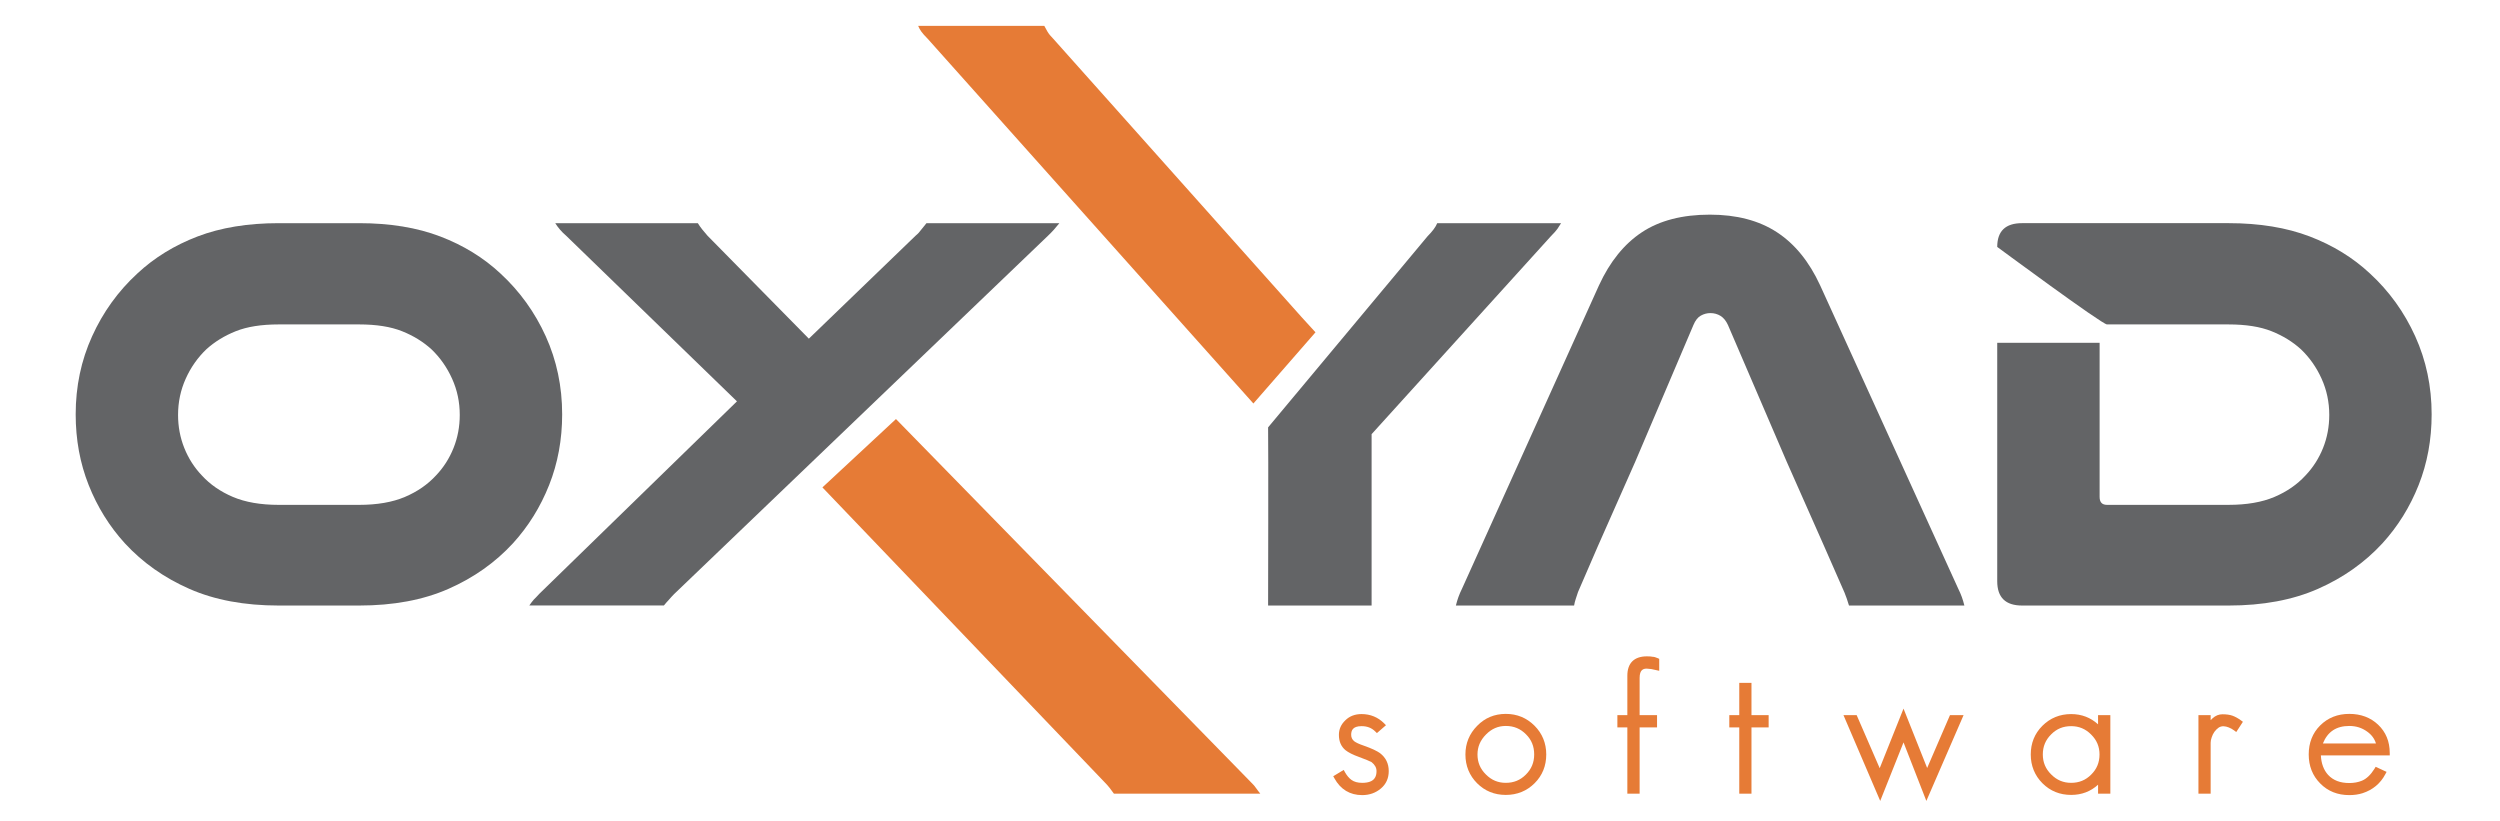 <?xml version="1.0" encoding="utf-8"?>
<!-- Generator: Adobe Illustrator 16.0.3, SVG Export Plug-In . SVG Version: 6.00 Build 0)  -->
<!DOCTYPE svg PUBLIC "-//W3C//DTD SVG 1.1//EN" "http://www.w3.org/Graphics/SVG/1.1/DTD/svg11.dtd">
<svg version="1.1" id="Layer_1" xmlns="http://www.w3.org/2000/svg" xmlns:xlink="http://www.w3.org/1999/xlink" x="0px" y="0px"
	 width="274px" height="90px" viewBox="0 0 274 90" enable-background="new 0 0 274 90" xml:space="preserve">
<g>
	<path fill="#636466" d="M30.552,66.367c-3.76,0-7.028-0.608-9.795-1.827c-2.77-1.22-5.126-2.884-7.069-4.992
		c-1.695-1.859-3.016-3.988-3.968-6.384c-0.951-2.397-1.425-4.98-1.425-7.75c0-3.06,0.597-5.91,1.799-8.556
		c1.197-2.645,2.849-4.938,4.958-6.881c1.86-1.736,4.061-3.089,6.601-4.061c2.544-0.971,5.508-1.457,8.898-1.457h8.805
		c3.386,0,6.353,0.486,8.894,1.457c2.543,0.972,4.744,2.325,6.604,4.061c2.106,1.942,3.759,4.236,4.961,6.881
		c1.197,2.646,1.798,5.496,1.798,8.556c0,2.77-0.478,5.353-1.429,7.75c-0.951,2.396-2.271,4.524-3.967,6.384
		c-1.942,2.108-4.298,3.772-7.067,4.992c-2.77,1.219-6.036,1.827-9.793,1.827H30.552z M30.552,35.556
		c-1.903,0-3.471,0.249-4.712,0.745c-1.239,0.495-2.315,1.156-3.224,1.982c-0.951,0.91-1.707,1.985-2.263,3.226
		c-0.557,1.238-0.837,2.563-0.837,3.968c0,1.281,0.228,2.489,0.684,3.626c0.455,1.138,1.095,2.139,1.922,3.006
		c0.907,0.992,2.047,1.777,3.407,2.356c1.366,0.579,3.042,0.869,5.023,0.869h8.805c1.982,0,3.657-0.29,5.019-0.869
		c1.365-0.579,2.499-1.364,3.411-2.356c0.827-0.867,1.465-1.868,1.921-3.006c0.455-1.137,0.682-2.345,0.682-3.626
		c0-1.405-0.278-2.729-0.839-3.968c-0.557-1.24-1.311-2.315-2.263-3.226c-0.908-0.826-1.98-1.487-3.221-1.982
		c-1.242-0.496-2.811-0.745-4.711-0.745H30.552z"/>
	<path fill="#636466" d="M116.107,24.461c-0.387,0.49-0.801,0.955-1.24,1.369L73.874,65.119c-0.207,0.207-0.387,0.414-0.568,0.62
		c-0.207,0.206-0.362,0.414-0.542,0.62h-14.75c0.155-0.233,0.336-0.465,0.492-0.646c0.181-0.181,0.387-0.388,0.619-0.646
		L80.77,43.989L62.043,25.83c-0.49-0.414-0.877-0.878-1.188-1.369h15.627c0.284,0.463,0.646,0.902,1.058,1.369L88.65,37.118
		l11.702-11.288c0.257-0.208,0.465-0.439,0.646-0.698c0.206-0.233,0.362-0.465,0.543-0.671H116.107z"/>
	<path fill="#E67B36" d="M138.125,86.983h-16.042c-0.311-0.439-0.62-0.853-1.009-1.24L90.137,53.418l8.061-7.491l38.868,39.766
		c0.206,0.206,0.412,0.412,0.569,0.646C137.788,86.569,137.97,86.777,138.125,86.983"/>
	<path fill="#E67B36" d="M137.372,44.224L101.684,4.259c-0.33-0.331-0.567-0.599-0.712-0.805c-0.146-0.208-0.26-0.413-0.343-0.62
		h13.826c0.083,0.165,0.195,0.37,0.341,0.62c0.144,0.247,0.361,0.517,0.651,0.805l27.193,30.479l1.537,1.683L137.372,44.224z"/>
	<path fill="#636466" d="M156.468,25.885c0.535-0.537,0.887-1.013,1.052-1.425h13.575c-0.123,0.208-0.256,0.413-0.399,0.62
		c-0.147,0.206-0.385,0.475-0.715,0.805l-19.653,21.699v18.783h-11.344c0,0,0.041-17.594,0-19.527L156.468,25.885z"/>
	<path fill="#636466" d="M175.127,59.858l-2.173,5.021c-0.082,0.247-0.164,0.496-0.246,0.745c-0.083,0.247-0.146,0.494-0.187,0.742
		h-12.956c0.083-0.33,0.174-0.64,0.278-0.929c0.102-0.288,0.238-0.6,0.401-0.932l15.004-33.229c1.198-2.603,2.77-4.545,4.711-5.827
		c1.942-1.281,4.422-1.923,7.442-1.923c2.934,0,5.38,0.642,7.344,1.923s3.543,3.224,4.743,5.827l15.127,33.229
		c0.165,0.332,0.299,0.644,0.403,0.932c0.104,0.289,0.195,0.599,0.278,0.929h-12.646c-0.084-0.288-0.166-0.546-0.249-0.773
		c-0.082-0.228-0.165-0.443-0.246-0.651l-2.232-5.084l-4.093-9.238l-6.447-15.001c-0.208-0.456-0.478-0.785-0.804-0.993
		c-0.333-0.204-0.705-0.311-1.117-0.311c-0.372,0-0.725,0.094-1.056,0.28c-0.33,0.187-0.598,0.526-0.804,1.023l-6.385,15.001
		L175.127,59.858z"/>
	<path fill="#636466" d="M218.896,27.063c0-1.736,0.908-2.605,2.728-2.605h22.627c3.39,0,6.354,0.487,8.896,1.458
		c2.543,0.972,4.743,2.325,6.603,4.061c2.109,1.942,3.76,4.236,4.958,6.881c1.199,2.646,1.8,5.498,1.8,8.556
		c0,2.77-0.475,5.353-1.426,7.75c-0.951,2.396-2.272,4.524-3.968,6.384c-1.943,2.107-4.298,3.772-7.068,4.992
		c-2.768,1.219-6.035,1.827-9.795,1.827h-22.627c-1.819,0-2.728-0.887-2.728-2.665V37.573h11.222v16.892
		c0,0.579,0.267,0.867,0.806,0.867h13.327c1.984,0,3.657-0.288,5.023-0.867c1.364-0.579,2.499-1.364,3.409-2.356
		c0.825-0.867,1.465-1.868,1.922-3.006c0.455-1.137,0.682-2.345,0.682-3.626c0-1.405-0.28-2.729-0.839-3.968
		c-0.557-1.24-1.311-2.315-2.263-3.226c-0.907-0.826-1.982-1.487-3.223-1.982c-1.238-0.496-2.811-0.745-4.712-0.745h-13.327
		C230.385,35.556,218.896,27.063,218.896,27.063"/>
	<g>
		<path fill="#E67B36" d="M152.206,84.513c0,0.781-0.29,1.425-0.855,1.901c-0.57,0.485-1.257,0.73-2.054,0.73
			c-1.345,0-2.372-0.622-3.044-1.837l-0.13-0.231l1.149-0.693l0.138,0.253c0.202,0.361,0.44,0.65,0.716,0.846
			c0.29,0.209,0.681,0.318,1.171,0.318c1.404,0,1.57-0.738,1.57-1.287c0-0.377-0.182-0.695-0.543-0.984
			c-0.094-0.05-0.268-0.131-0.491-0.224c-0.238-0.095-0.536-0.211-0.882-0.341c-0.681-0.245-1.165-0.491-1.483-0.744
			c-0.477-0.392-0.724-0.955-0.724-1.678c0-0.623,0.239-1.157,0.709-1.599c0.448-0.448,1.049-0.681,1.772-0.681
			c0.961,0,1.801,0.341,2.474,1.014l0.203,0.209l-0.992,0.861l-0.18-0.174c-0.398-0.398-0.891-0.586-1.505-0.586
			c-1.006,0-1.136,0.514-1.136,0.955c0,0.281,0.109,0.513,0.326,0.694c0.209,0.158,0.556,0.318,1.026,0.477
			c0.456,0.159,0.832,0.312,1.128,0.449c0.304,0.144,0.527,0.273,0.688,0.39C151.887,83.036,152.206,83.694,152.206,84.513z"/>
	</g>
	<g>
		<path fill="#E67B36" d="M168.182,79.536c-0.861-0.86-1.916-1.294-3.146-1.294c-1.236,0-2.299,0.44-3.139,1.309
			c-0.853,0.861-1.287,1.916-1.287,3.139c0,1.244,0.435,2.308,1.287,3.161c0.847,0.846,1.902,1.272,3.139,1.272
			c1.245,0,2.308-0.434,3.161-1.287c0.846-0.846,1.272-1.902,1.272-3.146C169.469,81.453,169.035,80.39,168.182,79.536z
			 M167.228,84.902c-0.601,0.601-1.316,0.897-2.192,0.897c-0.853,0-1.569-0.297-2.184-0.919c-0.622-0.614-0.919-1.33-0.919-2.191
			c0-0.838,0.304-1.555,0.934-2.191c0.622-0.629,1.331-0.933,2.169-0.933c0.89,0,1.606,0.304,2.214,0.918
			c0.607,0.601,0.897,1.324,0.897,2.206C168.146,83.564,167.849,84.288,167.228,84.902z"/>
	</g>
	<g>
		<path fill="#E67B36" d="M179.703,74.292v4.087h1.909v1.345h-1.909v7.263h-1.346v-7.263h-1.092v-1.345h1.092v-4.317
			c0-1.39,0.745-2.127,2.148-2.127c0.348,0,0.498,0.022,0.586,0.044c0.188,0.007,0.39,0.058,0.601,0.159l0.158,0.072v1.309
			l-0.859-0.188l-0.5-0.05C180.116,73.28,179.703,73.396,179.703,74.292z"/>
	</g>
	<g>
		<polygon fill="#E67B36" points="193.843,78.379 193.843,79.724 191.962,79.724 191.962,86.986 190.624,86.986 190.624,79.724 
			189.532,79.724 189.532,78.379 190.624,78.379 190.624,74.842 191.962,74.842 191.962,78.379 		"/>
	</g>
	<g>
		<polygon fill="#E67B36" points="215.208,78.379 211.128,87.781 208.626,81.366 206.072,87.781 202.044,78.379 203.49,78.379 
			206.015,84.194 208.626,77.663 211.216,84.172 213.718,78.379 		"/>
	</g>
	<g>
		<path fill="#E67B36" d="M229.947,78.379v1.006c-0.824-0.746-1.809-1.122-2.95-1.122c-1.237,0-2.3,0.435-3.154,1.288
			c-0.846,0.846-1.272,1.902-1.272,3.139c0,1.244,0.435,2.308,1.287,3.161c0.847,0.846,1.902,1.272,3.14,1.272
			c1.15,0,2.141-0.376,2.95-1.121v0.984h1.346v-8.607H229.947z M229.188,84.902c-0.601,0.601-1.316,0.897-2.191,0.897
			c-0.854,0-1.57-0.297-2.185-0.919c-0.622-0.614-0.919-1.33-0.919-2.191c0-0.868,0.297-1.591,0.919-2.206
			c0.601-0.607,1.316-0.896,2.185-0.896c0.86,0,1.577,0.297,2.191,0.918c0.622,0.615,0.919,1.331,0.919,2.185
			C230.107,83.564,229.811,84.288,229.188,84.902z"/>
	</g>
	<g>
		<path fill="#E67B36" d="M245.823,79.109l-0.73,1.121l-0.231-0.174c-0.188-0.138-0.391-0.252-0.601-0.333
			c-0.354-0.137-0.759-0.209-1.114,0.037c-0.166,0.123-0.317,0.268-0.441,0.44c-0.13,0.181-0.23,0.384-0.302,0.607
			c-0.081,0.218-0.117,0.42-0.117,0.594v5.584h-1.338v-8.607h1.338v0.55c0.065-0.072,0.138-0.138,0.21-0.202
			c0.325-0.297,0.688-0.441,1.085-0.441c0.427,0,0.796,0.05,1.085,0.151c0.289,0.103,0.601,0.268,0.947,0.521L245.823,79.109z"/>
	</g>
	<g>
		<path fill="#E67B36" d="M261.915,82.517c0-1.259-0.434-2.293-1.272-3.089c-0.832-0.789-1.895-1.186-3.16-1.186
			c-1.28,0-2.351,0.427-3.197,1.272c-0.833,0.832-1.251,1.902-1.251,3.175c0,1.273,0.427,2.344,1.266,3.182
			c0.832,0.848,1.902,1.273,3.183,1.273c0.535,0,1.019-0.072,1.453-0.209c1.114-0.362,1.96-1.064,2.495-2.083l0.138-0.254
			l-1.201-0.557l-0.122,0.21c-0.412,0.658-0.875,1.106-1.382,1.315c-0.406,0.167-0.868,0.254-1.381,0.254
			c-0.998,0-1.759-0.289-2.322-0.89c-0.484-0.535-0.752-1.251-0.795-2.142h7.55V82.517z M254.589,81.481
			c0.521-1.287,1.469-1.916,2.894-1.916c0.745,0,1.381,0.202,1.952,0.614c0.492,0.348,0.811,0.781,0.97,1.302H254.589z"/>
	</g>
</g>
</svg>
